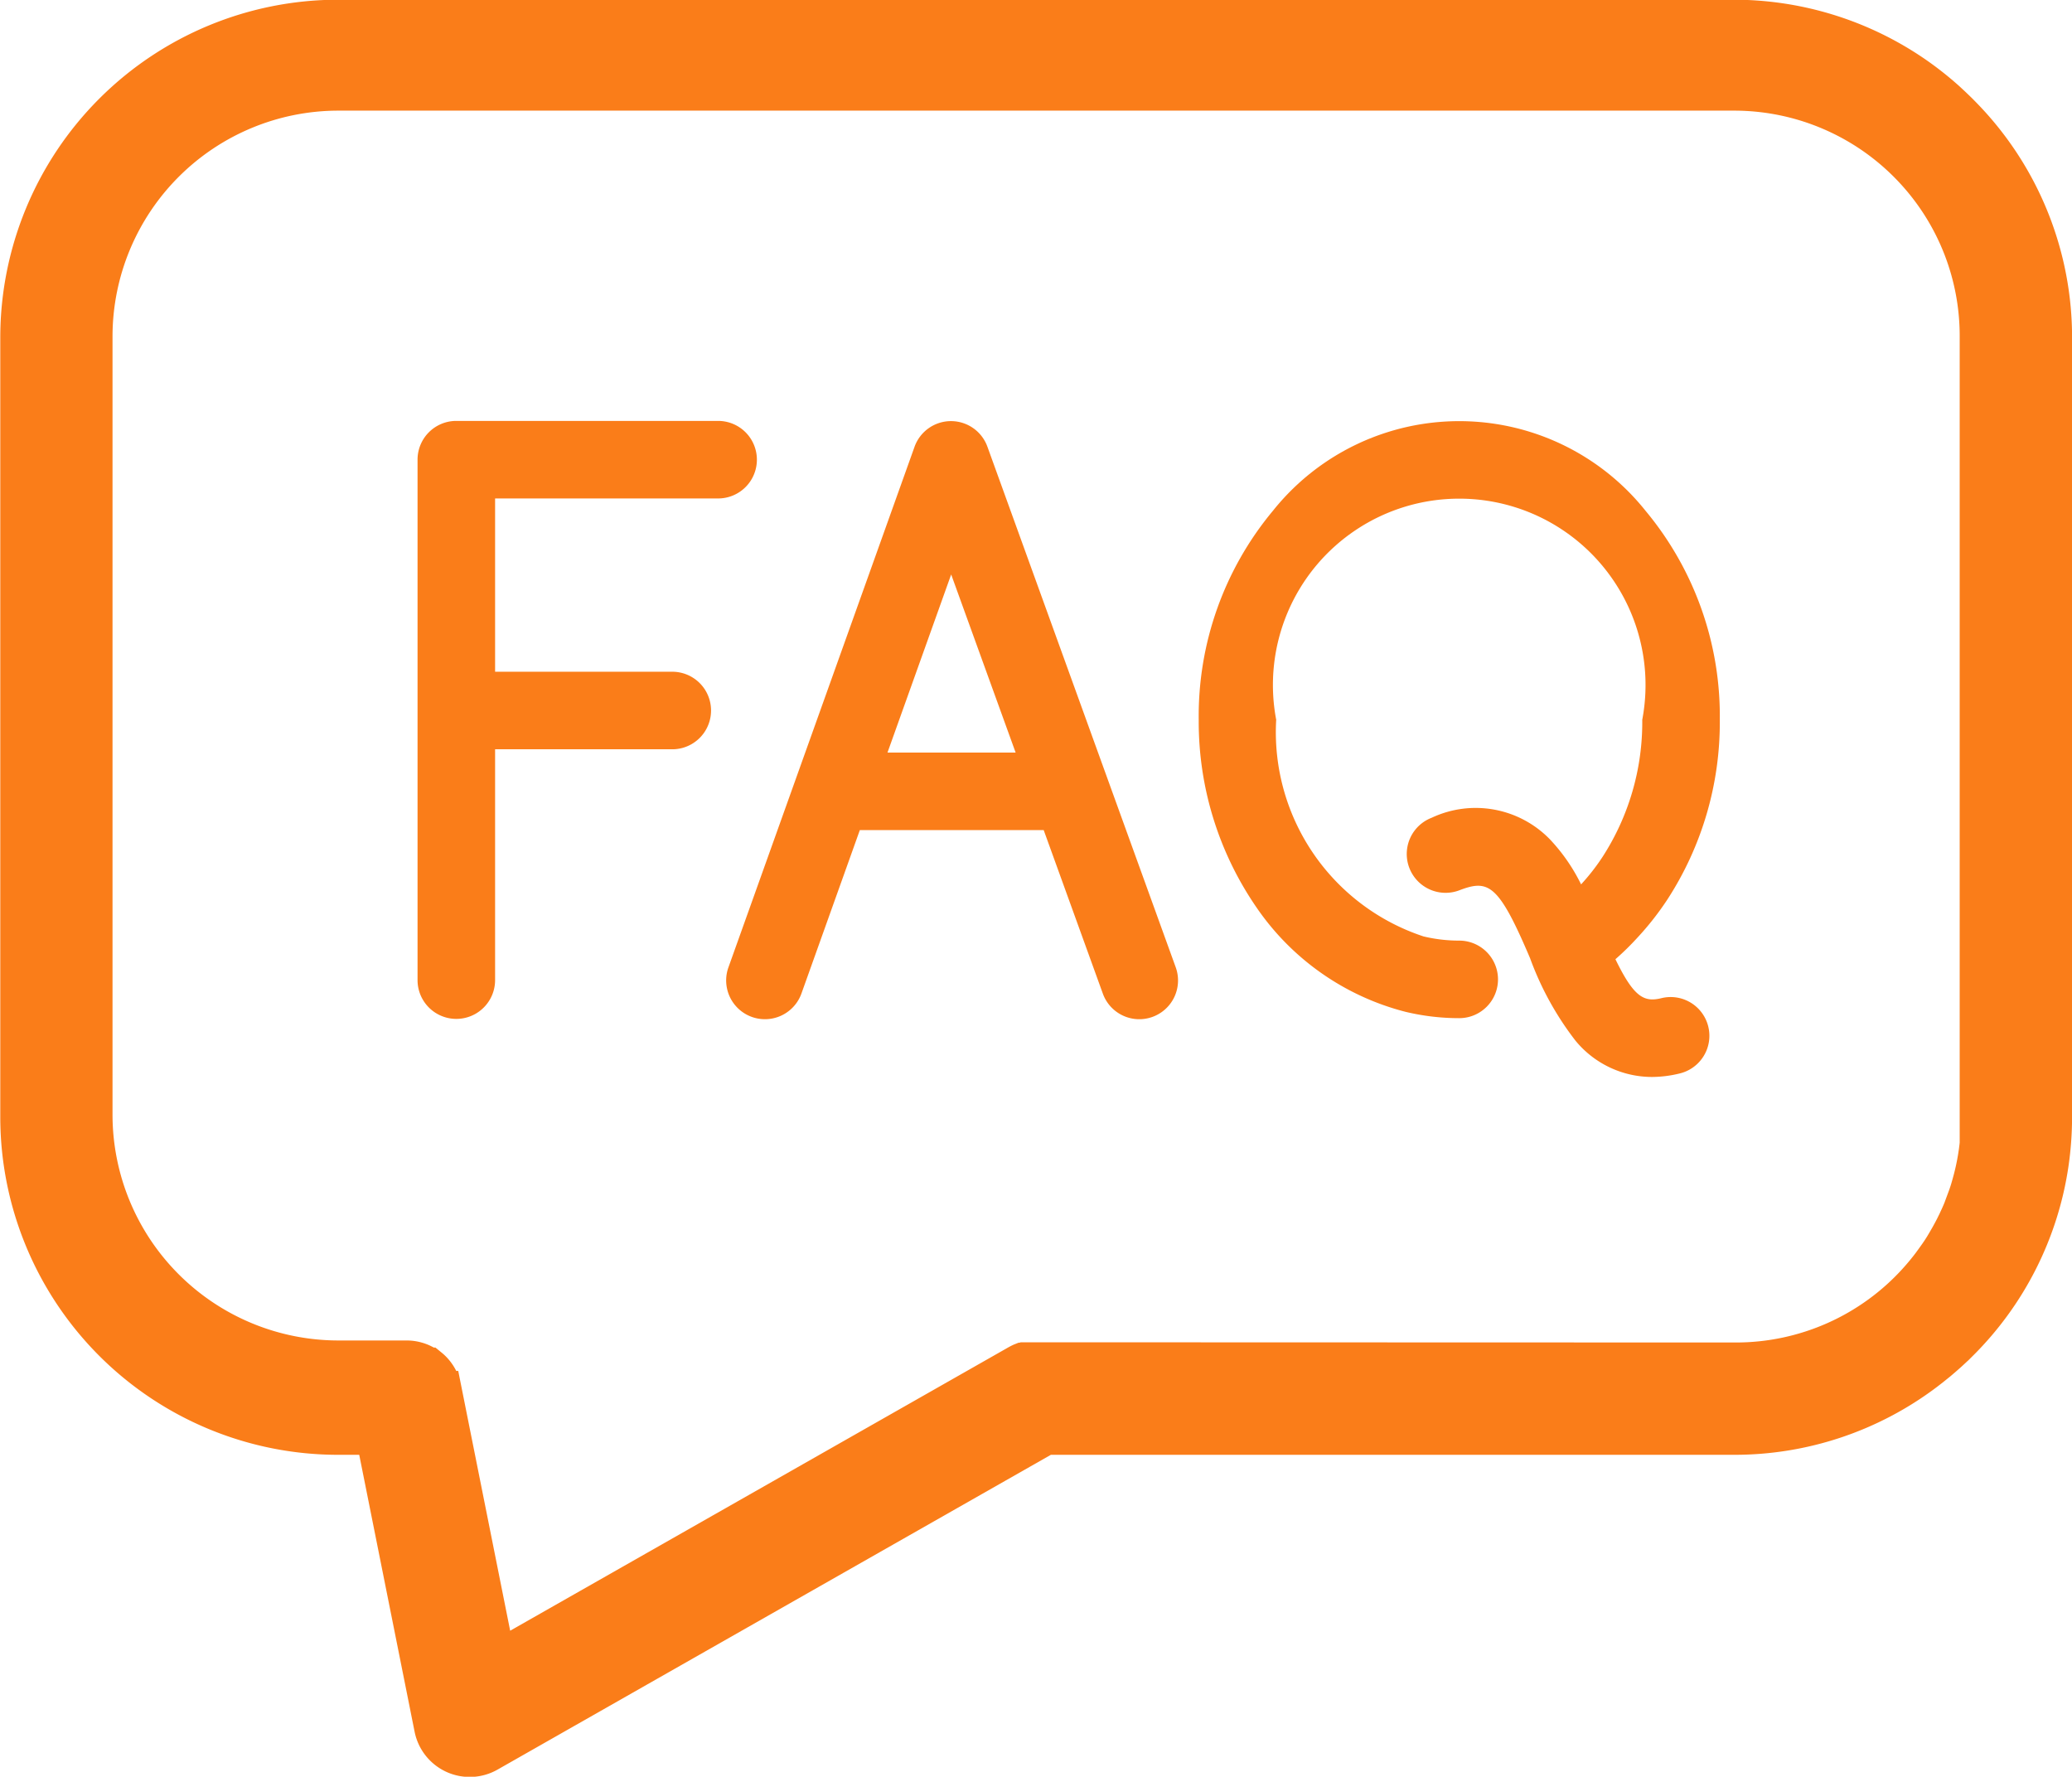 <?xml version="1.0" encoding="UTF-8"?> <svg xmlns="http://www.w3.org/2000/svg" width="29.739" height="25.5" viewBox="0 0 29.739 25.5"><path data-name="Pfad 17722" d="m944.295 1125.277.083-.064.006-.005.077-.062.014-.011.068-.058.024-.021.058-.051.039-.036.042-.039.08-.078a4.57 4.57 0 0 0 1.3-2.572 4.683 4.683 0 0 0 .05-.682v-11.173a4.57 4.57 0 0 0-1.274-3.178l-.033-.034-.042-.043-.009-.009-.035-.034-.051-.049-.034-.032-.056-.052-.028-.025-.07-.061-.016-.013q-.177-.149-.367-.279a4.6 4.6 0 0 0-2.588-.8H921.5a4.6 4.6 0 0 0-4.6 4.6v11.184a4.6 4.6 0 0 0 4.6 4.6h.507l.835 4.176a.557.557 0 0 0 .821.375l8-4.551h9.87a4.569 4.569 0 0 0 2.762-.923zm-12.78-.192H931.337l-.018.006h-.006l-.02.008-.021.01-.021.011-7.46 4.243-.773-3.867a.556.556 0 0 0-.169-.3l-.014-.012-.007-.006-.01-.008-.011-.009h-.006l-.016-.011a.548.548 0 0 0-.142-.067l-.025-.007a.545.545 0 0 0-.141-.017h-.977a3.493 3.493 0 0 1-3.489-3.489v-11.173a3.493 3.493 0 0 1 3.489-3.489h20.035a3.488 3.488 0 0 1 2.588 1.148 3.476 3.476 0 0 1 .9 2.338V1121.982l-.005.047-.005.039c0 .015 0 .03-.006.045l-.006.039-.007.044-.007.039c0 .014-.005.029-.008.043l-.008.04-.009.042-.009.04-.01.041c0 .013-.006.027-.01.04l-.011.041-.011.04-.011.039-.012.041-.012.037-.014.042-.011.03-.043.116v.005l-.02.049-.011.027-.02.046-.013.029-.021.045-.013.029-.022.044-.014.029-.023.044-.015.028-.024.044-.015.027-.025.043-.015.026-.026.044-.015.025-.028.044-.015.023-.03.044-.015.021-.032.045-.013.018-.035.048-.008.011q-.091.12-.192.232a3.48 3.48 0 0 1-2.588 1.151z" style="stroke:#fa7d19;stroke-width:.5px;fill:#fa7d19" transform="translate(-916.646 -1105.57)"></path><path data-name="Pfad 17724" d="M1290.98 1480a.556.556 0 1 0 0-1.113h-3.758a.556.556 0 0 0-.556.557v7.469a.556.556 0 0 0 1.113 0v-3.313h2.543a.556.556 0 1 0 0-1.113h-2.543V1480z" transform="translate(-1280.673 -1472.846)" style="fill:#fa7d19"></path><path data-name="Pfad 17725" d="M1575.567 1479.257a.556.556 0 0 0-.523-.367.556.556 0 0 0-.523.369l-2.671 7.471a.556.556 0 0 0 1.048.375l.838-2.345h2.639l.849 2.347a.556.556 0 1 0 1.046-.378zm-1.434 4.39.914-2.556.925 2.556z" transform="translate(-1561.395 -1472.846)" style="fill:#fa7d19"></path><path data-name="Pfad 17726" d="M2014.844 1486.3a4.177 4.177 0 0 0 .422-.537 4.667 4.667 0 0 0 .757-2.586 4.6 4.6 0 0 0-1.066-3 3.422 3.422 0 0 0-5.348 0 4.6 4.6 0 0 0-1.065 3 4.7 4.7 0 0 0 .828 2.691 3.706 3.706 0 0 0 2.14 1.5 3.306 3.306 0 0 0 .771.091.556.556 0 1 0 0-1.113 2.2 2.2 0 0 1-.512-.06 3.088 3.088 0 0 1-2.115-3.11 2.674 2.674 0 1 1 5.254 0 3.559 3.559 0 0 1-.573 1.973 3.06 3.06 0 0 1-.305.39 2.615 2.615 0 0 0-.445-.644 1.485 1.485 0 0 0-1.7-.312.556.556 0 0 0 .4 1.04c.417-.159.561-.088 1.013.976a4.382 4.382 0 0 0 .65 1.181 1.423 1.423 0 0 0 1.1.523 1.691 1.691 0 0 0 .4-.051.556.556 0 0 0-.265-1.08c-.248.061-.394-.01-.66-.559a3.928 3.928 0 0 0 .319-.313z" transform="translate(-1991.339 -1472.846)" style="fill:#fa7d19"></path></svg> 